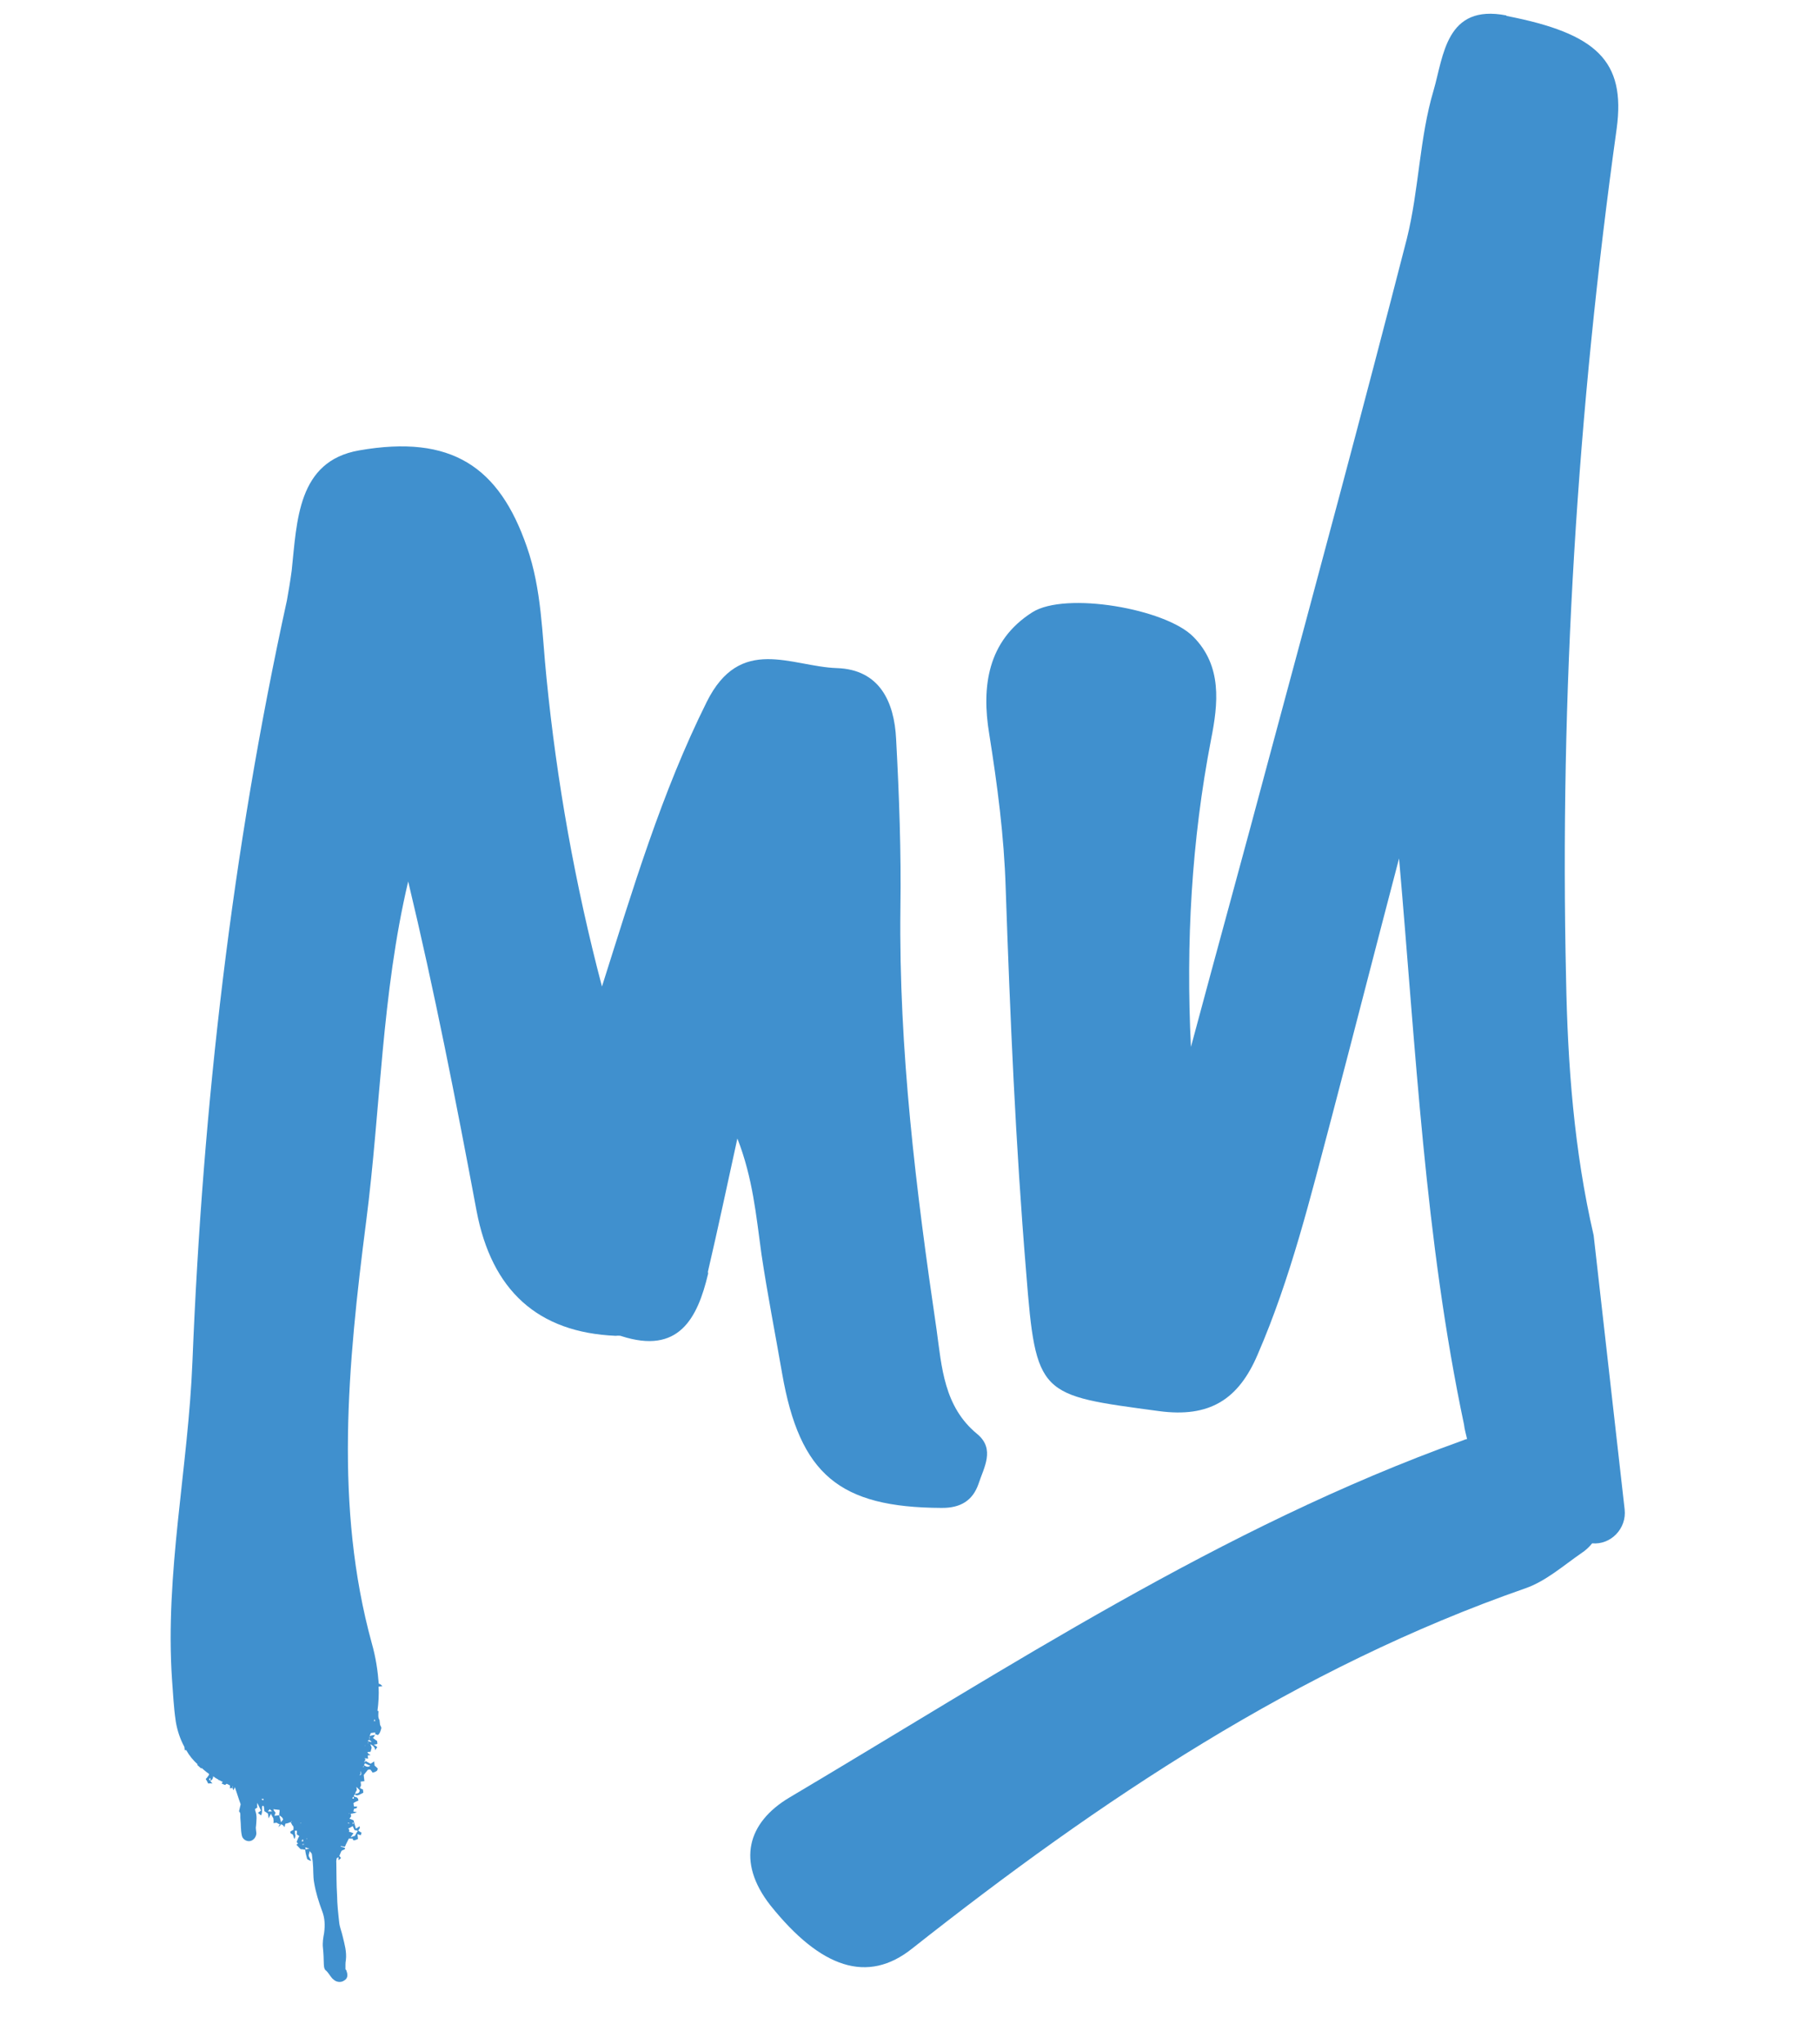 <svg xmlns="http://www.w3.org/2000/svg" version="1.1" xmlns:xlink="http://www.w3.org/1999/xlink" width="285" height="320"><svg width="285" height="320" viewBox="0 0 285 320" fill="none" xmlns="http://www.w3.org/2000/svg">
<path d="M235.89 2.417C226.4 0.563 226.057 8.783 224.492 14.139C222.267 21.597 222.211 29.709 220.307 37.356C213.395 64.259 206.17 91.046 198.946 117.834C194.849 133.235 190.597 148.577 186.492 163.904C185.691 147.556 186.583 131.617 189.651 115.733C190.748 110.205 191.424 104.273 186.863 99.685C182.55 95.294 166.823 92.569 161.656 95.856C154.602 100.331 153.699 107.564 154.898 114.859C156.181 122.896 157.234 130.883 157.483 139.037C158.177 159.074 159.028 179.169 160.691 199.172C162.222 218.665 162.714 218.384 181.488 220.915C189.392 221.973 193.935 219.132 196.95 212.035C202.114 200.117 205.182 187.536 208.488 175.077C212.047 161.539 215.523 147.935 219.081 134.397C221.72 164.348 223.118 193.914 229.254 223.019C229.346 223.834 229.578 224.558 229.735 225.291C229.514 225.316 229.226 225.424 229.013 225.523C191.18 239.109 157.818 261.122 123.589 281.431C117.068 285.321 115.292 291.452 120.629 298.279C128.561 308.191 135.869 310.592 142.805 305.079C172.214 281.862 203.172 261.097 238.889 248.65C242.057 247.542 244.778 245.132 247.624 243.159C248.321 242.705 248.862 242.193 249.32 241.616C252.27 241.883 254.744 239.276 254.409 236.312L249.556 193.401C246.478 180.088 245.487 166.689 245.235 153.207C244.23 108.585 247.004 64.286 253.162 20.129C254.584 9.535 250.057 5.243 235.899 2.491L235.89 2.417Z" fill="#4090CE"></path>
<path d="M110.855 199.09C112.47 192.154 113.936 185.236 115.468 178.235C117.89 184.414 118.413 190.357 119.239 196.341C120.173 202.613 121.395 208.777 122.477 215.032C125.241 230.851 131.445 236.001 147.418 236.071C150.421 236.106 152.31 234.917 153.218 232.339C154.051 229.768 155.896 226.859 153.004 224.485C147.797 220.197 147.472 214.006 146.662 208.17C143.442 186.326 140.731 164.349 140.998 142.185C141.128 133.392 140.805 124.575 140.326 115.7C140.043 109.88 137.746 104.813 131.05 104.595C123.902 104.353 115.913 99.329 110.663 109.901C103.577 124.133 99.126 139.117 94.263 154.448C90.06 138.492 87.189 122.385 85.577 106.136C84.871 99.238 84.832 92.265 82.507 85.625C78.163 73.061 70.692 67.979 56.213 70.517C46.585 72.206 46.514 81.517 45.675 89.34C45.472 90.864 45.204 92.47 44.928 94.002C36.323 133.24 31.75 172.997 30.138 213.095C29.482 229.826 25.798 246.299 26.943 263.051C27.104 265.134 27.199 267.299 27.507 269.365L27.524 269.513C27.757 270.912 28.213 272.286 28.873 273.487C28.89 273.635 28.915 273.857 28.932 274.005C29.006 273.997 29.08 273.989 29.154 273.98C29.624 274.827 30.235 275.584 30.984 276.249C30.984 276.249 30.91 276.258 30.836 276.266C31.084 276.463 31.257 276.669 31.504 276.866C31.504 276.866 31.504 276.866 31.57 276.783C31.57 276.783 32.319 277.449 32.723 277.703L32.74 277.851C32.543 278.099 32.42 278.338 32.215 278.511C32.396 278.791 32.495 279.005 32.594 279.218C32.742 279.202 32.965 279.177 33.269 279.217C33.096 279.012 33.013 278.946 32.923 278.806C32.914 278.732 32.832 278.666 32.749 278.601C32.749 278.601 32.733 278.452 32.946 278.353C32.963 278.501 32.98 278.65 32.923 278.806C33.21 278.699 33.399 278.377 33.365 278.081C33.612 278.278 33.934 278.467 34.172 278.59C34.181 278.664 34.337 278.721 34.411 278.713C34.576 278.844 34.732 278.902 34.889 278.959C34.823 279.041 34.758 279.124 34.692 279.206C34.931 279.329 35.087 279.387 35.243 279.444C35.317 279.436 35.375 279.279 35.523 279.262C35.679 279.32 35.844 279.451 36 279.508C36.017 279.657 36.034 279.805 35.977 279.961C36.199 279.936 36.273 279.928 36.421 279.911C36.421 279.911 36.404 279.763 36.395 279.689C36.395 279.689 36.395 279.689 36.469 279.68C36.469 279.68 36.486 279.829 36.412 279.837C36.412 279.837 36.437 280.059 36.536 280.273C36.659 280.034 36.725 279.952 36.782 279.795C37.113 280.733 37.362 281.605 37.684 282.469C37.578 282.856 37.538 283.161 37.432 283.548C37.44 283.622 37.605 283.754 37.621 283.902C37.655 284.198 37.614 284.503 37.648 284.799C37.74 285.614 37.684 286.446 37.85 287.252C37.926 287.919 38.568 288.297 39.086 288.238C39.678 288.171 40.138 287.594 40.145 286.993C40.128 286.845 40.103 286.622 40.086 286.474C40.061 286.252 40.044 286.104 40.093 285.873C40.149 285.042 40.287 284.276 39.973 283.486C39.965 283.412 39.956 283.338 39.94 283.19C40.087 283.173 40.145 283.016 40.293 283C40.268 282.777 40.251 282.629 40.283 282.25C40.564 282.744 40.68 283.106 40.87 283.46C40.73 283.55 40.525 283.724 40.385 283.814C40.632 284.012 40.715 284.077 40.879 284.209C41.125 283.731 41.001 283.295 41.025 282.842C41.025 282.842 41.025 282.842 41.156 282.677L41.321 282.808L41.404 283.549C41.404 283.549 41.808 283.804 41.973 283.935L42.056 284.676C42.056 284.676 42.302 284.198 42.425 283.959C42.615 284.313 42.714 284.526 42.805 284.666C42.838 284.963 42.864 285.185 42.815 285.415C43.037 285.39 43.185 285.374 43.333 285.357C43.498 285.488 43.654 285.546 43.81 285.603C43.753 285.759 43.687 285.842 43.556 286.007C43.909 285.817 43.909 285.817 43.958 285.586C43.958 285.586 44.419 285.684 44.453 285.98L44.601 285.964C44.584 285.816 44.641 285.659 44.698 285.503C44.994 285.469 45.282 285.361 45.496 285.262C45.496 285.262 45.561 285.18 45.627 285.097C45.627 285.097 45.627 285.097 45.709 285.163C45.709 285.163 45.561 285.18 45.487 285.188C45.487 285.188 45.677 285.542 45.776 285.756C46.024 285.953 45.975 286.183 45.934 286.488C45.786 286.505 45.581 286.678 45.441 286.769C45.458 286.917 45.54 286.983 45.549 287.057C45.705 287.114 45.862 287.172 45.87 287.246C45.969 287.46 45.994 287.682 46.093 287.896C46.225 287.731 46.273 287.5 46.248 287.278C46.149 287.064 46.198 286.833 46.173 286.611C46.173 286.611 46.321 286.595 46.469 286.578C46.494 286.8 46.511 286.948 46.462 287.179C46.618 287.236 46.709 287.376 46.866 287.433C46.677 287.755 46.563 288.068 46.448 288.381C46.448 288.381 46.539 288.521 46.695 288.578C46.621 288.586 46.49 288.751 46.424 288.834C46.672 289.031 46.853 289.31 47.1 289.508C47.396 289.474 47.635 289.597 47.857 289.572C47.84 289.424 47.832 289.35 47.815 289.202C47.815 289.202 48.284 289.374 48.441 289.431C48.219 289.456 47.997 289.481 47.783 289.58C47.842 290.099 47.974 290.609 48.099 291.045C48.263 291.177 48.42 291.234 48.733 291.349C48.543 290.995 48.444 290.781 48.344 290.567C48.319 290.345 48.442 290.106 48.483 289.801C48.656 290.007 48.821 290.138 48.837 290.286C48.888 290.731 48.938 291.175 48.98 291.546C49.097 292.583 49.001 293.719 49.192 294.748C49.434 296.221 49.906 297.744 50.443 299.183C50.865 300.261 50.916 301.381 50.755 302.6C50.616 303.365 50.478 304.131 50.57 304.946C50.662 305.761 50.689 306.659 50.707 307.482C50.741 307.778 50.708 308.157 50.964 308.428C51.376 308.757 51.574 309.184 51.92 309.595C52.011 309.735 52.176 309.867 52.341 309.998C52.753 310.327 53.436 310.399 53.92 310.045C54.413 309.764 54.502 309.228 54.287 308.653C54.271 308.504 54.18 308.365 54.097 308.299C54.113 307.772 54.063 307.327 54.16 306.866C54.314 305.573 53.95 304.339 53.667 303.17C53.51 302.438 53.204 301.722 53.128 301.056C52.961 299.574 52.802 298.166 52.782 296.668C52.672 295.03 52.701 293.301 52.665 291.654C52.631 291.358 52.68 291.127 52.729 290.897C52.877 290.88 52.943 290.798 53.008 290.715C53.025 290.863 53.033 290.937 52.993 291.242C53.198 291.069 53.264 290.986 53.404 290.895C53.313 290.756 53.23 290.69 53.14 290.55C53.14 290.55 53.377 289.998 53.434 289.842C53.623 289.52 54.018 289.701 54.05 289.322C53.811 289.199 53.581 289.15 53.35 289.101C53.35 289.101 53.35 289.101 53.342 289.027C53.564 289.002 53.803 289.125 54.025 289.1C54.197 288.63 54.451 288.226 54.631 287.831C54.853 287.805 55.083 287.854 55.231 287.838C55.248 287.986 55.257 288.06 55.413 288.117C55.635 288.092 55.849 287.993 56.062 287.894L55.978 287.153C55.978 287.153 56.365 287.259 56.522 287.317C56.505 287.168 56.571 287.086 56.628 286.929C56.389 286.806 56.224 286.675 56.059 286.544C56.068 286.618 55.937 286.783 55.871 286.865C55.814 287.021 55.682 287.186 55.559 287.425C55.559 287.425 55.337 287.45 54.91 287.649C55.099 287.327 55.164 287.245 55.361 286.998C55.131 286.949 54.966 286.817 54.662 286.777C54.653 286.703 54.645 286.628 54.711 286.546C54.711 286.546 54.694 286.398 54.529 286.266C54.743 286.167 54.956 286.068 55.236 285.886C55.343 286.174 55.434 286.314 55.533 286.528C55.681 286.511 55.837 286.569 56.068 286.618C56.191 286.379 56.47 286.197 56.288 285.917C56.149 286.008 55.944 286.182 55.73 286.281C55.606 285.845 55.481 285.408 55.357 284.972C55.201 284.915 54.962 284.792 54.731 284.743C54.789 284.586 54.928 284.496 54.986 284.339C54.969 284.191 54.952 284.043 54.861 283.903C54.861 283.903 54.713 283.92 54.639 283.928C54.639 283.928 54.639 283.928 54.631 283.854C54.631 283.854 54.787 283.911 54.796 283.985C54.796 283.985 55.462 283.91 55.889 283.712C55.659 283.663 55.502 283.605 55.354 283.622C55.337 283.474 55.395 283.317 55.452 283.161C55.6 283.144 55.748 283.127 55.888 283.037C55.879 282.962 55.871 282.888 55.937 282.806C55.789 282.823 55.566 282.848 55.41 282.79C55.385 282.568 55.368 282.42 55.352 282.272C55.631 282.09 55.918 281.983 56.132 281.883C56.09 281.513 55.925 281.382 55.695 281.333C55.547 281.349 55.456 281.21 55.382 281.218C55.399 281.366 55.407 281.44 55.424 281.588C55.35 281.597 55.276 281.605 55.194 281.539C55.194 281.539 55.194 281.539 55.185 281.465C55.185 281.465 55.317 281.3 55.391 281.292C55.382 281.218 55.439 281.061 55.505 280.979C55.505 280.979 55.636 280.814 55.628 280.74C55.685 280.584 55.742 280.427 55.874 280.262C55.857 280.114 55.849 280.04 55.815 279.744C56.071 280.015 56.235 280.146 56.326 280.286C56.302 280.739 56.006 280.772 55.71 280.806C55.71 280.806 55.571 280.897 55.579 280.971C55.9 281.159 56.188 281.052 56.467 280.87C56.615 280.853 56.746 280.689 56.895 280.672L56.836 280.153C56.836 280.153 56.523 280.039 56.358 279.907C56.416 279.751 56.547 279.586 56.53 279.438C56.513 279.289 56.488 279.067 56.471 278.919L57.063 278.852C57.063 278.852 56.98 278.111 56.955 277.889C57.217 277.559 57.414 277.312 57.611 277.064C57.759 277.048 57.833 277.039 57.981 277.023C58.072 277.162 58.236 277.294 58.336 277.508C58.558 277.483 58.845 277.375 59.05 277.202C59.05 277.202 59.108 277.045 59.165 276.889C58.992 276.683 58.827 276.552 58.662 276.42C58.637 276.198 58.62 276.05 58.587 275.754C58.382 275.927 58.168 276.026 58.028 276.117C57.79 275.994 57.551 275.871 57.23 275.682C57.172 275.839 57.107 275.921 57.041 276.003C57.354 276.118 57.601 276.315 57.988 276.422C57.577 276.768 57.248 276.505 56.927 276.316C56.935 276.391 56.943 276.465 56.96 276.613C56.96 276.613 56.886 276.621 56.812 276.63C56.812 276.63 56.943 276.465 57.009 276.382C56.992 276.234 57.132 276.143 57.189 275.987C56.868 275.798 57.295 275.6 57.196 275.386C57.196 275.386 57.105 275.246 57.031 275.254C57.031 275.254 57.484 275.278 57.64 275.335C57.623 275.187 57.598 274.965 57.581 274.817C57.581 274.817 57.573 274.743 57.565 274.669L57.581 274.817C57.581 274.817 57.803 274.792 58.026 274.767C57.861 274.635 57.778 274.57 57.704 274.578C57.704 274.578 57.614 274.438 57.523 274.298L58.041 274.24C58.041 274.24 58.139 273.778 58.196 273.622C58.179 273.474 58.088 273.334 57.981 273.046C58.459 273.292 58.714 273.563 58.764 274.008C58.887 273.769 59.018 273.604 59.084 273.522C58.919 273.39 58.755 273.259 58.516 273.136C58.812 273.102 58.96 273.085 59.099 272.995C59.083 272.846 59.066 272.698 59.049 272.55C58.81 272.427 58.637 272.222 58.398 272.098C58.53 271.934 58.661 271.769 58.718 271.612C58.718 271.612 58.2 271.671 57.913 271.778C57.938 272.001 57.88 272.157 57.831 272.388C57.914 272.453 58.079 272.585 58.161 272.651C58.161 272.651 58.161 272.651 58.169 272.725C58.021 272.741 57.857 272.61 57.552 272.569C57.692 272.478 57.758 272.396 57.831 272.388C57.815 272.24 57.864 272.009 57.913 271.778C57.913 271.778 57.913 271.778 57.904 271.704C57.961 271.548 58.027 271.465 58.084 271.309C58.306 271.284 58.528 271.258 58.75 271.233C58.767 271.382 58.775 271.456 58.784 271.53C58.932 271.513 59.014 271.579 59.171 271.636C59.516 271.372 59.613 270.911 59.719 270.524C59.694 270.301 59.529 270.17 59.504 269.948C59.504 269.948 59.454 269.503 59.429 269.281C59.157 268.861 59.254 268.4 59.27 267.873C59.27 267.873 59.122 267.89 59.113 267.816C59.275 266.597 59.355 265.313 59.286 264.045C59.435 264.028 59.657 264.003 59.879 263.978C59.705 263.772 59.541 263.641 59.31 263.592C59.158 261.583 58.841 259.443 58.22 257.263C52.361 235.942 54.428 213.799 57.343 191.186C59.618 173.522 59.761 155.574 63.92 137.997C68.035 155.163 71.402 172.339 74.62 189.532C76.988 202.07 84.248 208.601 96.4 209.128C96.4 209.128 97.066 209.052 97.305 209.175C106.251 212.065 109.217 206.478 110.889 199.386L110.855 199.09ZM41.212 281.845C41.212 281.845 41.055 281.788 40.973 281.722C40.973 281.722 40.973 281.722 40.964 281.648C41.038 281.64 41.187 281.623 41.261 281.615C41.261 281.615 41.269 281.689 41.277 281.763L41.212 281.845ZM43.336 282.73C43.336 282.73 43.327 282.656 43.245 282.591C43.245 282.591 43.253 282.665 43.336 282.73ZM41.931 283.565C41.931 283.565 42.202 283.309 42.267 283.226C42.267 283.226 42.259 283.152 42.251 283.078C42.251 283.078 42.259 283.152 42.267 283.226C42.276 283.301 42.44 283.432 42.605 283.563C42.309 283.597 42.235 283.605 41.931 283.565ZM43.999 285.282C43.949 284.837 43.759 284.483 43.725 284.187L42.985 284.271C43.034 284.04 43.091 283.884 43.157 283.801C43.066 283.661 42.901 283.53 42.794 283.242C43.172 283.274 43.477 283.315 43.781 283.355C43.815 283.652 43.692 283.891 43.725 284.187C43.972 284.384 44.285 284.499 44.327 284.869C44.261 284.952 44.13 285.117 43.999 285.282ZM47.377 287.976C47.377 287.976 47.377 287.976 47.451 287.967L47.484 288.264C47.484 288.264 47.336 288.28 47.262 288.289C47.245 288.141 47.311 288.058 47.377 287.976ZM47.329 288.881C47.329 288.881 47.321 288.807 47.312 288.733C47.386 288.725 47.535 288.708 47.608 288.7C47.608 288.7 47.608 288.7 47.617 288.774C47.543 288.782 47.469 288.791 47.321 288.807L47.329 288.881ZM47.083 285.383C47.083 285.383 47.083 285.383 47.166 285.449C47.166 285.449 47.092 285.457 47.018 285.465L47.083 285.383ZM47.967 287.234C47.967 287.234 47.967 287.234 47.893 287.242L47.967 287.234ZM48.152 288.863C48.152 288.863 48.143 288.789 48.135 288.715L48.143 288.789L48.152 288.863ZM48.051 287.974C48.051 287.974 48.043 287.9 47.96 287.835C47.96 287.835 48.034 287.826 48.108 287.818C48.108 287.818 48.108 287.818 48.043 287.9L48.051 287.974ZM55.169 285.294C55.169 285.294 55.325 285.351 55.407 285.417C55.407 285.417 55.407 285.417 55.416 285.491C55.342 285.499 55.268 285.508 55.194 285.516C55.194 285.516 55.185 285.442 55.251 285.359L55.169 285.294ZM54.667 285.501C54.667 285.501 54.511 285.443 54.428 285.377C54.502 285.369 54.577 285.361 54.651 285.352C54.651 285.352 54.651 285.352 54.659 285.426L54.667 285.501ZM56.288 277.964C56.288 277.964 56.485 277.717 56.477 277.643C56.469 277.569 56.452 277.421 56.509 277.264C56.543 277.56 56.724 277.84 56.288 277.964ZM57.175 273.212C57.175 273.212 57.175 273.212 57.184 273.286C57.184 273.286 57.184 273.286 57.109 273.295L57.175 273.212ZM57.586 272.866C57.586 272.866 57.586 272.866 57.651 272.783C57.651 272.783 57.668 272.931 57.594 272.94L57.586 272.866ZM58.844 268.747C58.844 268.747 58.844 268.747 58.77 268.755L58.844 268.747ZM58.664 269.142C58.664 269.142 58.681 269.29 58.771 269.43L58.549 269.455C58.549 269.455 58.598 269.225 58.664 269.142Z" fill="#4090CE"></path>
</svg><style>@media (prefers-color-scheme: light) { :root { filter: none; } }
@media (prefers-color-scheme: dark) { :root { filter: none; } }
</style></svg>